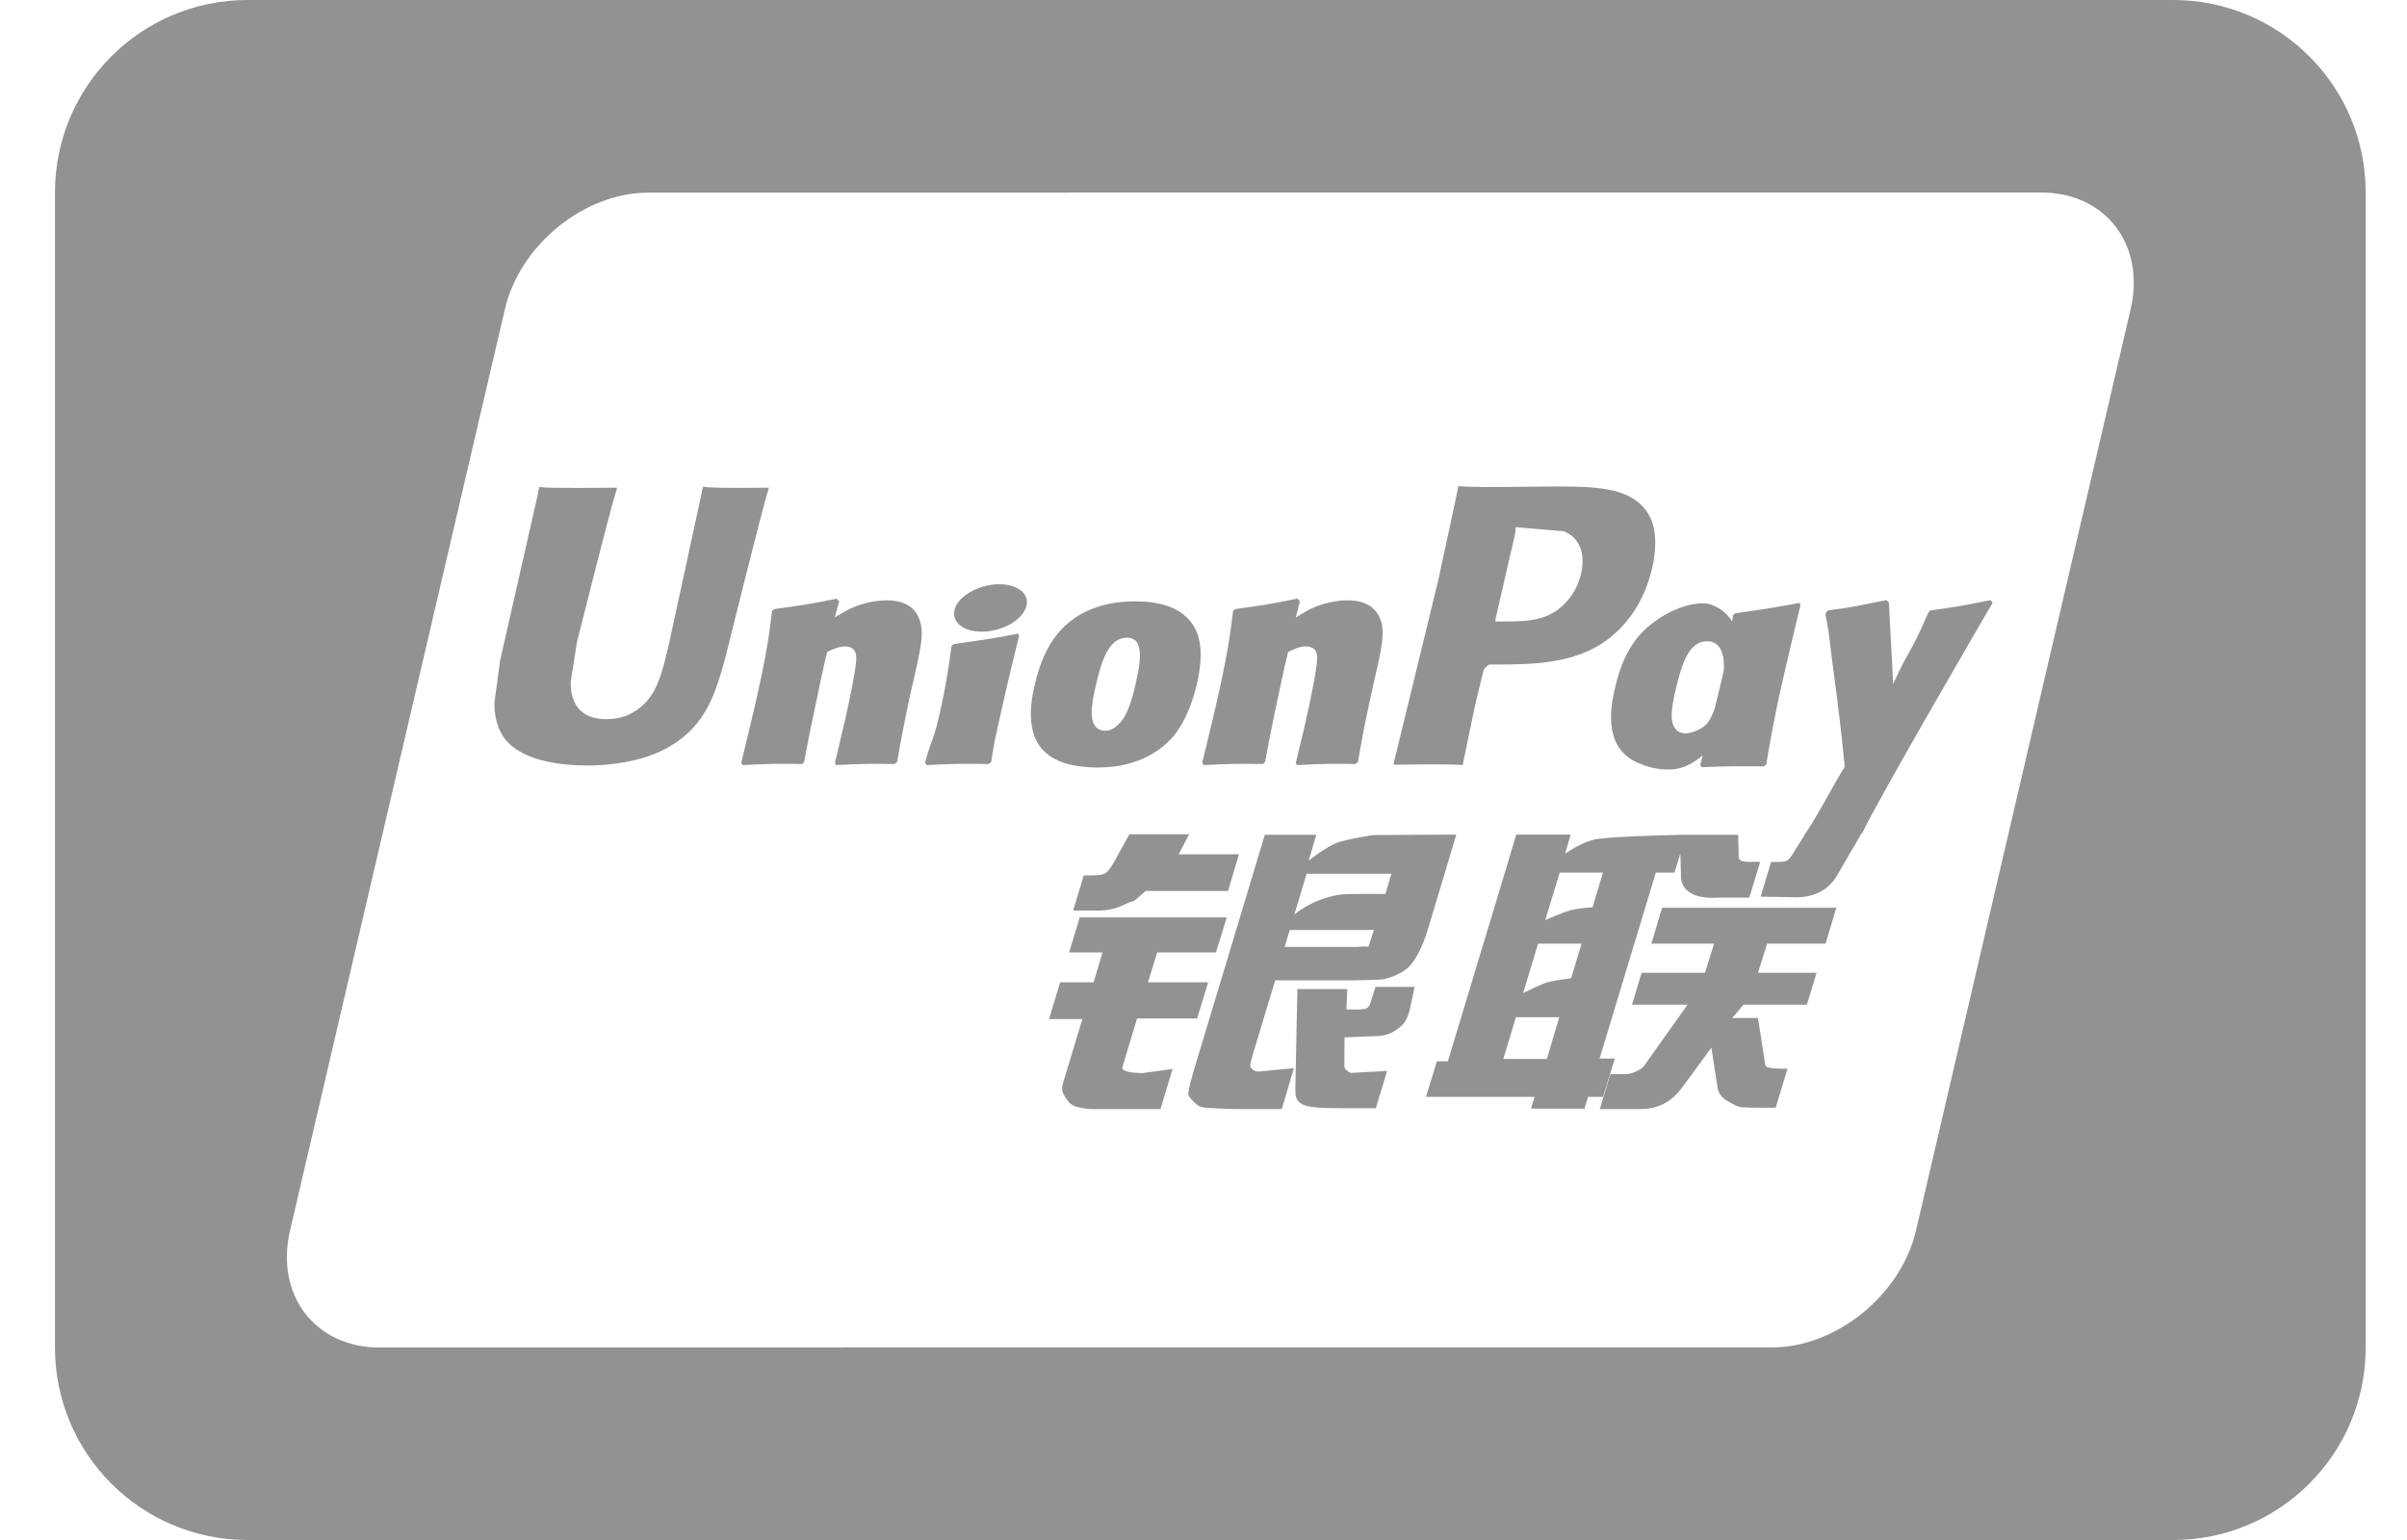<svg width="25" height="16" viewBox="0 0 25 16" fill="none" xmlns="http://www.w3.org/2000/svg">
<g clip-path="url(#clip0_3596_3446)">
<path fill-rule="evenodd" clip-rule="evenodd" d="M2.571 0C1.466 0 0.571 0.895 0.571 2V14C0.571 15.105 1.466 16 2.571 16H22.571C23.676 16 24.571 15.105 24.571 14V2C24.571 0.895 23.676 0 22.571 0H2.571ZM11.126 2C11.112 2 11.098 2 11.085 2.001H6.736C6.067 2.001 5.398 2.545 5.243 3.216L3.012 12.787C2.857 13.455 3.273 14 3.941 14H8.728C8.742 14 8.755 14 8.769 13.999H18.404C19.073 13.999 19.743 13.454 19.9 12.786L22.129 3.215C22.286 2.545 21.871 2 21.201 2H11.126Z" fill="#929292"/>
<path d="M7.987 5.067C7.494 5.072 7.349 5.067 7.302 5.056C7.285 5.141 6.951 6.675 6.951 6.675C6.88 6.985 6.828 7.206 6.651 7.349C6.551 7.432 6.433 7.472 6.298 7.472C6.079 7.472 5.952 7.363 5.931 7.158L5.927 7.087C5.927 7.087 5.993 6.672 5.993 6.669C5.993 6.669 6.342 5.273 6.404 5.088C6.407 5.078 6.408 5.072 6.409 5.067C5.731 5.073 5.61 5.067 5.602 5.056C5.597 5.071 5.581 5.158 5.581 5.158L5.224 6.732L5.194 6.865L5.135 7.302C5.135 7.432 5.16 7.537 5.211 7.627C5.373 7.91 5.836 7.953 6.098 7.953C6.435 7.953 6.751 7.881 6.965 7.75C7.336 7.531 7.433 7.188 7.52 6.884L7.56 6.727C7.56 6.727 7.919 5.277 7.98 5.088C7.983 5.078 7.983 5.072 7.987 5.067ZM9.209 6.237C9.122 6.237 8.964 6.258 8.822 6.328C8.77 6.354 8.721 6.385 8.67 6.415L8.716 6.248L8.691 6.22C8.39 6.281 8.322 6.289 8.044 6.328L8.02 6.343C7.988 6.612 7.959 6.813 7.839 7.34C7.794 7.534 7.746 7.73 7.699 7.924L7.712 7.949C7.997 7.934 8.084 7.934 8.332 7.938L8.352 7.916C8.383 7.754 8.387 7.717 8.457 7.39C8.49 7.235 8.558 6.894 8.592 6.773C8.654 6.744 8.715 6.716 8.773 6.716C8.912 6.716 8.896 6.837 8.89 6.886C8.884 6.967 8.834 7.232 8.782 7.459L8.747 7.606C8.723 7.714 8.696 7.82 8.672 7.927L8.683 7.949C8.964 7.934 9.05 7.934 9.29 7.938L9.318 7.916C9.362 7.664 9.374 7.596 9.451 7.229L9.49 7.061C9.565 6.731 9.603 6.563 9.546 6.427C9.486 6.274 9.341 6.237 9.209 6.237ZM10.574 6.583C10.425 6.612 10.329 6.631 10.235 6.643C10.141 6.658 10.049 6.672 9.904 6.692L9.893 6.702L9.883 6.711C9.867 6.818 9.857 6.911 9.837 7.02C9.82 7.134 9.794 7.262 9.752 7.447C9.719 7.588 9.702 7.637 9.683 7.687C9.665 7.737 9.645 7.785 9.608 7.924L9.617 7.937L9.624 7.949C9.759 7.942 9.847 7.938 9.938 7.937C10.029 7.934 10.123 7.937 10.268 7.938L10.281 7.927L10.295 7.916C10.316 7.79 10.319 7.757 10.332 7.696C10.344 7.63 10.366 7.539 10.42 7.297C10.445 7.183 10.474 7.069 10.5 6.953C10.528 6.837 10.556 6.723 10.584 6.609L10.58 6.596L10.574 6.583ZM10.577 6.117C10.441 6.037 10.203 6.062 10.043 6.173C9.883 6.281 9.864 6.436 10 6.517C10.133 6.595 10.373 6.571 10.532 6.46C10.691 6.349 10.711 6.196 10.577 6.117ZM11.399 7.974C11.674 7.974 11.955 7.898 12.167 7.673C12.331 7.491 12.405 7.22 12.431 7.108C12.516 6.738 12.45 6.565 12.367 6.46C12.242 6.299 12.021 6.248 11.791 6.248C11.653 6.248 11.324 6.261 11.066 6.498C10.882 6.669 10.796 6.901 10.745 7.124C10.693 7.351 10.633 7.759 11.009 7.91C11.124 7.96 11.291 7.974 11.399 7.974ZM11.377 7.141C11.441 6.861 11.515 6.625 11.707 6.625C11.856 6.625 11.867 6.8 11.8 7.082C11.789 7.144 11.734 7.376 11.66 7.475C11.608 7.548 11.547 7.592 11.48 7.592C11.46 7.592 11.341 7.592 11.339 7.415C11.338 7.327 11.355 7.238 11.377 7.141ZM13.118 7.938L13.14 7.916C13.17 7.754 13.175 7.717 13.243 7.39C13.277 7.235 13.346 6.894 13.379 6.773C13.441 6.744 13.501 6.716 13.561 6.716C13.7 6.716 13.683 6.837 13.677 6.885C13.672 6.967 13.621 7.232 13.569 7.459L13.536 7.606C13.511 7.714 13.483 7.82 13.459 7.927L13.47 7.949C13.752 7.934 13.835 7.934 14.076 7.938L14.105 7.916C14.148 7.664 14.159 7.596 14.238 7.229L14.276 7.061C14.352 6.731 14.39 6.563 14.334 6.427C14.272 6.274 14.127 6.237 13.996 6.237C13.909 6.237 13.75 6.258 13.609 6.328C13.558 6.354 13.508 6.385 13.458 6.416L13.501 6.248L13.478 6.219C13.177 6.281 13.108 6.289 12.83 6.328L12.808 6.344C12.775 6.612 12.747 6.813 12.627 7.34C12.582 7.534 12.534 7.73 12.487 7.924L12.5 7.949C12.786 7.934 12.871 7.934 13.118 7.938ZM15.192 7.949C15.209 7.862 15.316 7.349 15.316 7.349C15.316 7.349 15.405 6.972 15.411 6.958C15.411 6.958 15.439 6.919 15.467 6.904H15.509C15.901 6.904 16.344 6.904 16.691 6.649C16.927 6.473 17.088 6.215 17.16 5.901C17.179 5.824 17.192 5.732 17.192 5.641C17.192 5.52 17.168 5.401 17.099 5.308C16.922 5.061 16.569 5.056 16.163 5.054L15.962 5.056C15.441 5.063 15.233 5.061 15.147 5.05C15.14 5.088 15.126 5.156 15.126 5.156L14.94 6.021C14.94 6.021 14.493 7.859 14.472 7.945C14.927 7.94 15.113 7.94 15.192 7.949ZM15.537 6.413C15.537 6.413 15.735 5.551 15.735 5.554L15.741 5.51L15.744 5.476L15.823 5.484C15.823 5.484 16.232 5.519 16.241 5.52C16.403 5.583 16.469 5.744 16.423 5.954C16.381 6.146 16.256 6.307 16.096 6.385C15.964 6.451 15.803 6.457 15.637 6.457H15.529L15.537 6.413ZM16.772 7.157C16.719 7.38 16.659 7.788 17.032 7.934C17.151 7.984 17.258 7.999 17.366 7.994C17.481 7.988 17.587 7.93 17.685 7.848C17.677 7.882 17.668 7.915 17.659 7.95L17.676 7.971C17.944 7.96 18.027 7.96 18.319 7.962L18.345 7.942C18.387 7.692 18.427 7.45 18.538 6.972C18.591 6.743 18.645 6.517 18.7 6.289L18.692 6.264C18.391 6.319 18.311 6.331 18.022 6.372L18 6.39C17.997 6.413 17.994 6.436 17.991 6.458C17.947 6.385 17.881 6.323 17.781 6.285C17.652 6.234 17.351 6.299 17.091 6.535C16.909 6.704 16.821 6.935 16.772 7.157ZM17.403 7.17C17.467 6.895 17.541 6.662 17.732 6.662C17.853 6.662 17.917 6.774 17.904 6.964C17.894 7.012 17.883 7.062 17.869 7.119C17.85 7.2 17.829 7.281 17.809 7.363C17.789 7.418 17.765 7.471 17.739 7.506C17.689 7.575 17.572 7.619 17.505 7.619C17.486 7.619 17.367 7.619 17.363 7.444C17.362 7.358 17.38 7.268 17.403 7.17ZM20.697 6.261L20.674 6.235C20.377 6.295 20.323 6.305 20.05 6.342L20.03 6.362C20.029 6.365 20.028 6.37 20.027 6.375L20.026 6.37C19.822 6.839 19.828 6.738 19.663 7.107C19.662 7.09 19.662 7.08 19.661 7.062L19.619 6.261L19.593 6.235C19.282 6.295 19.275 6.305 18.987 6.342L18.965 6.362C18.962 6.371 18.962 6.382 18.96 6.393L18.962 6.397C18.998 6.581 18.989 6.54 19.025 6.83C19.042 6.972 19.064 7.115 19.081 7.256C19.109 7.491 19.125 7.607 19.16 7.966C18.966 8.286 18.92 8.407 18.733 8.689L18.734 8.691L18.602 8.9C18.587 8.921 18.574 8.937 18.555 8.943C18.534 8.953 18.506 8.955 18.468 8.955H18.395L18.287 9.316L18.659 9.322C18.877 9.321 19.015 9.219 19.088 9.082L19.322 8.681H19.319L19.343 8.653C19.5 8.314 20.697 6.261 20.697 6.261ZM16.772 10.998H16.614L17.198 9.066H17.392L17.453 8.867L17.459 9.088C17.452 9.225 17.559 9.346 17.842 9.326H18.169L18.282 8.954H18.159C18.088 8.954 18.055 8.936 18.059 8.898L18.053 8.673H17.448V8.674C17.252 8.678 16.668 8.693 16.549 8.725C16.406 8.761 16.255 8.87 16.255 8.87L16.314 8.671H15.748L15.63 9.066L15.038 11.027H14.924L14.811 11.396H15.939L15.901 11.519H16.457L16.494 11.396H16.649L16.772 10.998ZM16.309 9.458C16.218 9.484 16.049 9.56 16.049 9.56L16.2 9.066H16.649L16.541 9.426C16.541 9.426 16.402 9.434 16.309 9.458ZM16.318 10.164C16.318 10.164 16.176 10.181 16.083 10.202C15.992 10.23 15.82 10.318 15.82 10.318L15.975 9.804H16.427L16.318 10.164ZM16.066 11.002H15.614L15.745 10.569H16.195L16.066 11.002ZM17.152 9.804H17.803L17.709 10.107H17.05L16.951 10.438H17.528L17.091 11.053C17.061 11.098 17.033 11.114 17.003 11.127C16.972 11.142 16.932 11.16 16.886 11.16H16.726L16.616 11.523H17.034C17.252 11.523 17.38 11.424 17.475 11.294L17.775 10.884L17.839 11.3C17.852 11.378 17.909 11.424 17.947 11.441C17.988 11.463 18.032 11.498 18.093 11.504C18.158 11.507 18.206 11.509 18.237 11.509H18.443L18.566 11.103H18.485C18.439 11.103 18.359 11.095 18.345 11.081C18.331 11.063 18.331 11.036 18.324 10.994L18.259 10.577H17.991L18.109 10.438H18.767L18.868 10.107H18.259L18.354 9.804H18.961L19.073 9.431H17.263L17.152 9.804ZM11.658 11.086L11.81 10.581H12.434L12.548 10.206H11.923L12.019 9.895H12.629L12.742 9.531H11.215L11.104 9.895H11.451L11.359 10.206H11.011L10.896 10.588H11.242L11.04 11.256C11.013 11.344 11.053 11.378 11.078 11.419C11.104 11.459 11.131 11.486 11.19 11.501C11.251 11.514 11.293 11.523 11.35 11.523H12.053L12.179 11.106L11.867 11.149C11.807 11.149 11.64 11.142 11.658 11.086ZM11.73 8.668L11.572 8.954C11.538 9.017 11.507 9.055 11.48 9.073C11.456 9.088 11.408 9.095 11.339 9.095H11.256L11.146 9.46H11.42C11.552 9.46 11.653 9.412 11.701 9.388C11.753 9.36 11.767 9.376 11.807 9.337L11.899 9.257H12.755L12.868 8.876H12.242L12.351 8.668H11.73ZM12.993 11.094C12.978 11.073 12.989 11.036 13.011 10.959L13.245 10.185H14.077C14.198 10.183 14.286 10.181 14.343 10.177C14.404 10.171 14.47 10.149 14.543 10.11C14.618 10.069 14.656 10.025 14.688 9.976C14.724 9.926 14.782 9.818 14.832 9.65L15.126 8.671L14.263 8.676C14.263 8.676 13.997 8.715 13.88 8.758C13.762 8.807 13.593 8.941 13.593 8.941L13.671 8.673H13.137L12.391 11.149C12.364 11.245 12.347 11.315 12.342 11.357C12.341 11.402 12.399 11.447 12.437 11.481C12.482 11.514 12.548 11.509 12.611 11.514C12.678 11.519 12.773 11.523 12.904 11.523H13.313L13.439 11.098L13.072 11.133C13.033 11.133 13.005 11.111 12.993 11.094ZM13.396 9.662H14.27L14.214 9.836C14.206 9.84 14.188 9.827 14.099 9.838H13.342L13.396 9.662ZM13.571 9.078H14.452L14.389 9.288C14.389 9.288 13.973 9.283 13.907 9.296C13.614 9.346 13.443 9.503 13.443 9.503L13.571 9.078ZM14.234 10.419C14.227 10.445 14.215 10.461 14.199 10.473C14.181 10.484 14.153 10.488 14.11 10.488H13.985L13.993 10.276H13.475L13.454 11.313C13.453 11.388 13.46 11.431 13.515 11.466C13.57 11.509 13.738 11.514 13.965 11.514H14.29L14.407 11.126L14.124 11.142L14.03 11.147C14.018 11.142 14.005 11.137 13.992 11.123C13.98 11.111 13.96 11.119 13.963 11.044L13.965 10.778L14.262 10.766C14.422 10.766 14.49 10.714 14.548 10.664C14.604 10.617 14.622 10.562 14.643 10.488L14.693 10.253H14.286L14.234 10.419Z" fill="#929292"/>
</g>
<defs>
<clipPath id="clip0_3596_3446">
<rect width="24" height="16" fill="white" transform="translate(0.571)"/>
</clipPath>
</defs>
</svg>
